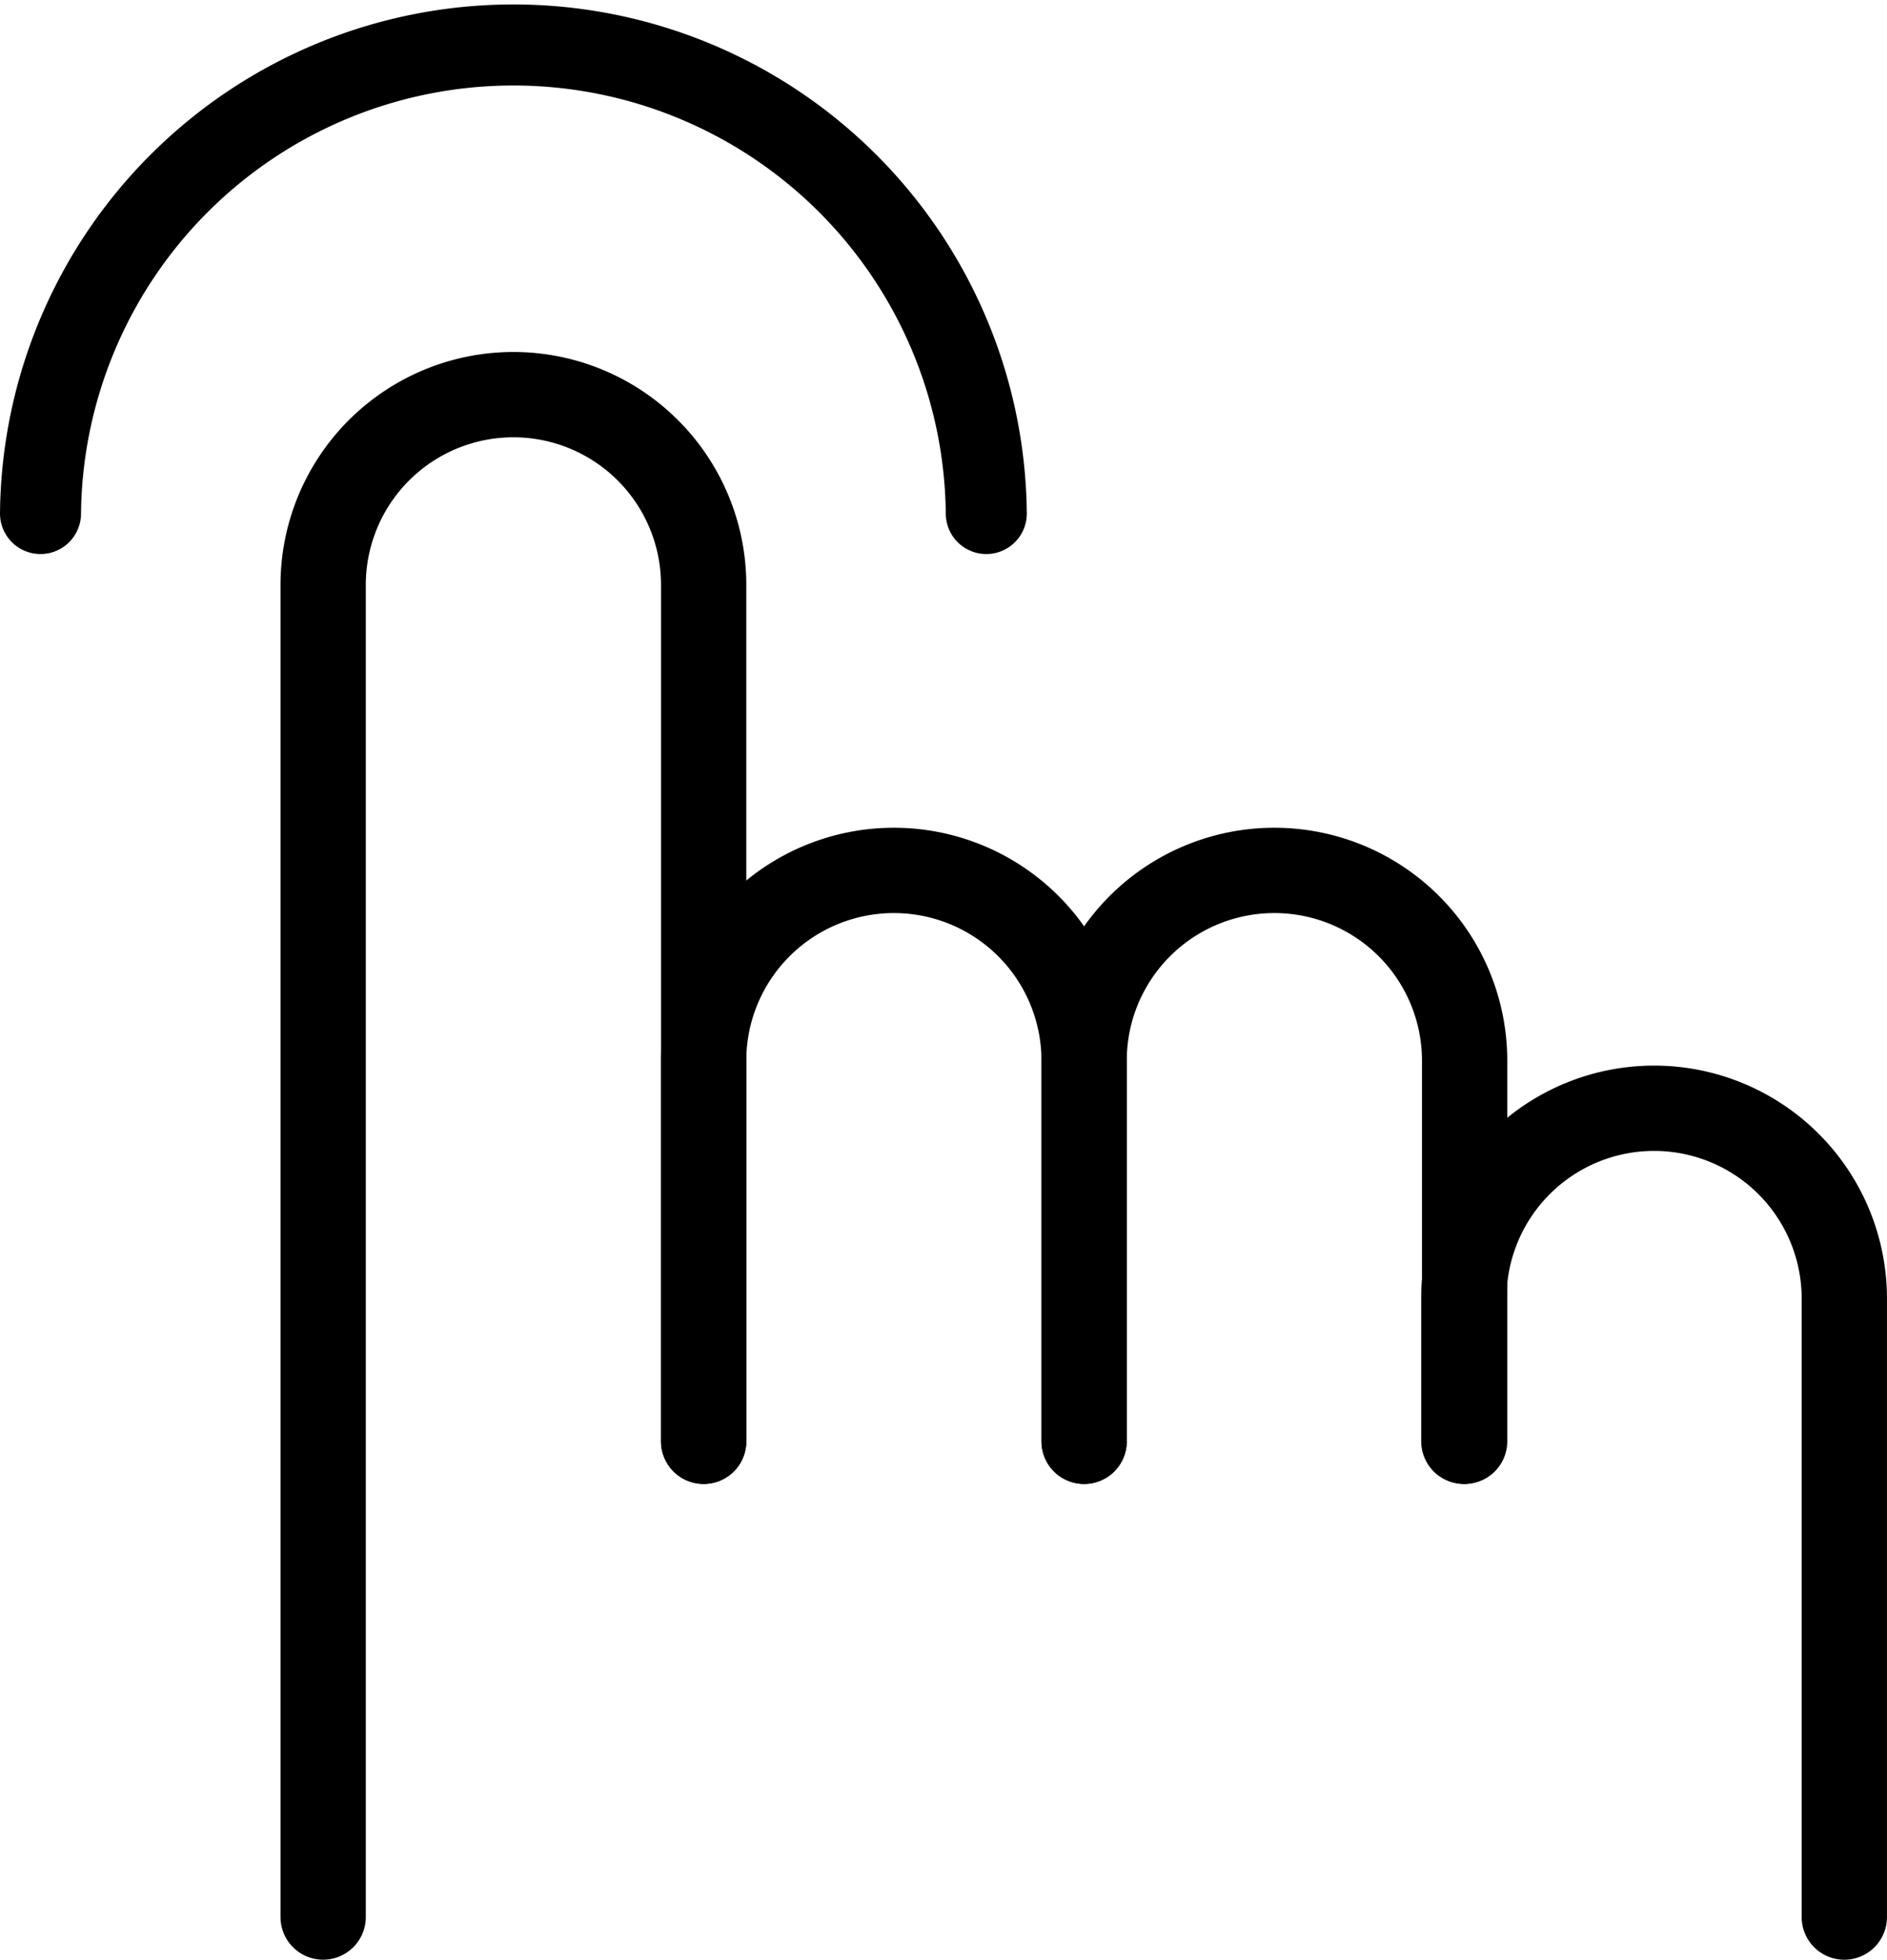 <svg xmlns="http://www.w3.org/2000/svg" width="44.251" height="45.943" viewBox="0 0 44.251 45.943">
  <g id="icon" transform="translate(-117.238 -3496.55)">
    <g id="그룹_3625" data-name="그룹 3625">
      <path id="패스_2090" data-name="패스 2090" d="M124.816,3541.493v-31.229a4.462,4.462,0,0,1,4.461-4.462h0a4.462,4.462,0,0,1,4.462,4.462v20.076" fill="none" stroke="#000" stroke-linecap="round" stroke-linejoin="round" stroke-width="2"/>
      <path id="패스_2091" data-name="패스 2091" d="M133.739,3530.34v-8.923a4.461,4.461,0,0,1,4.461-4.461h0a4.461,4.461,0,0,1,4.461,4.461v8.923" fill="none" stroke="#000" stroke-linecap="round" stroke-linejoin="round" stroke-width="2"/>
      <path id="패스_2092" data-name="패스 2092" d="M142.661,3530.34v-8.923a4.461,4.461,0,0,1,4.462-4.461h0a4.461,4.461,0,0,1,4.461,4.461v8.923" fill="none" stroke="#000" stroke-linecap="round" stroke-linejoin="round" stroke-width="2"/>
      <path id="패스_2093" data-name="패스 2093" d="M151.566,3530.34v-3.346a4.462,4.462,0,0,1,4.461-4.462h0a4.462,4.462,0,0,1,4.461,4.462v14.5" fill="none" stroke="#000" stroke-linecap="round" stroke-linejoin="round" stroke-width="2"/>
    </g>
    <path id="패스_2094" data-name="패스 2094" d="M118.188,3508.589a11.09,11.09,0,0,1,22.179,0" fill="none" stroke="#000" stroke-linecap="round" stroke-linejoin="round" stroke-width="1.9"/>
  </g>
</svg>
